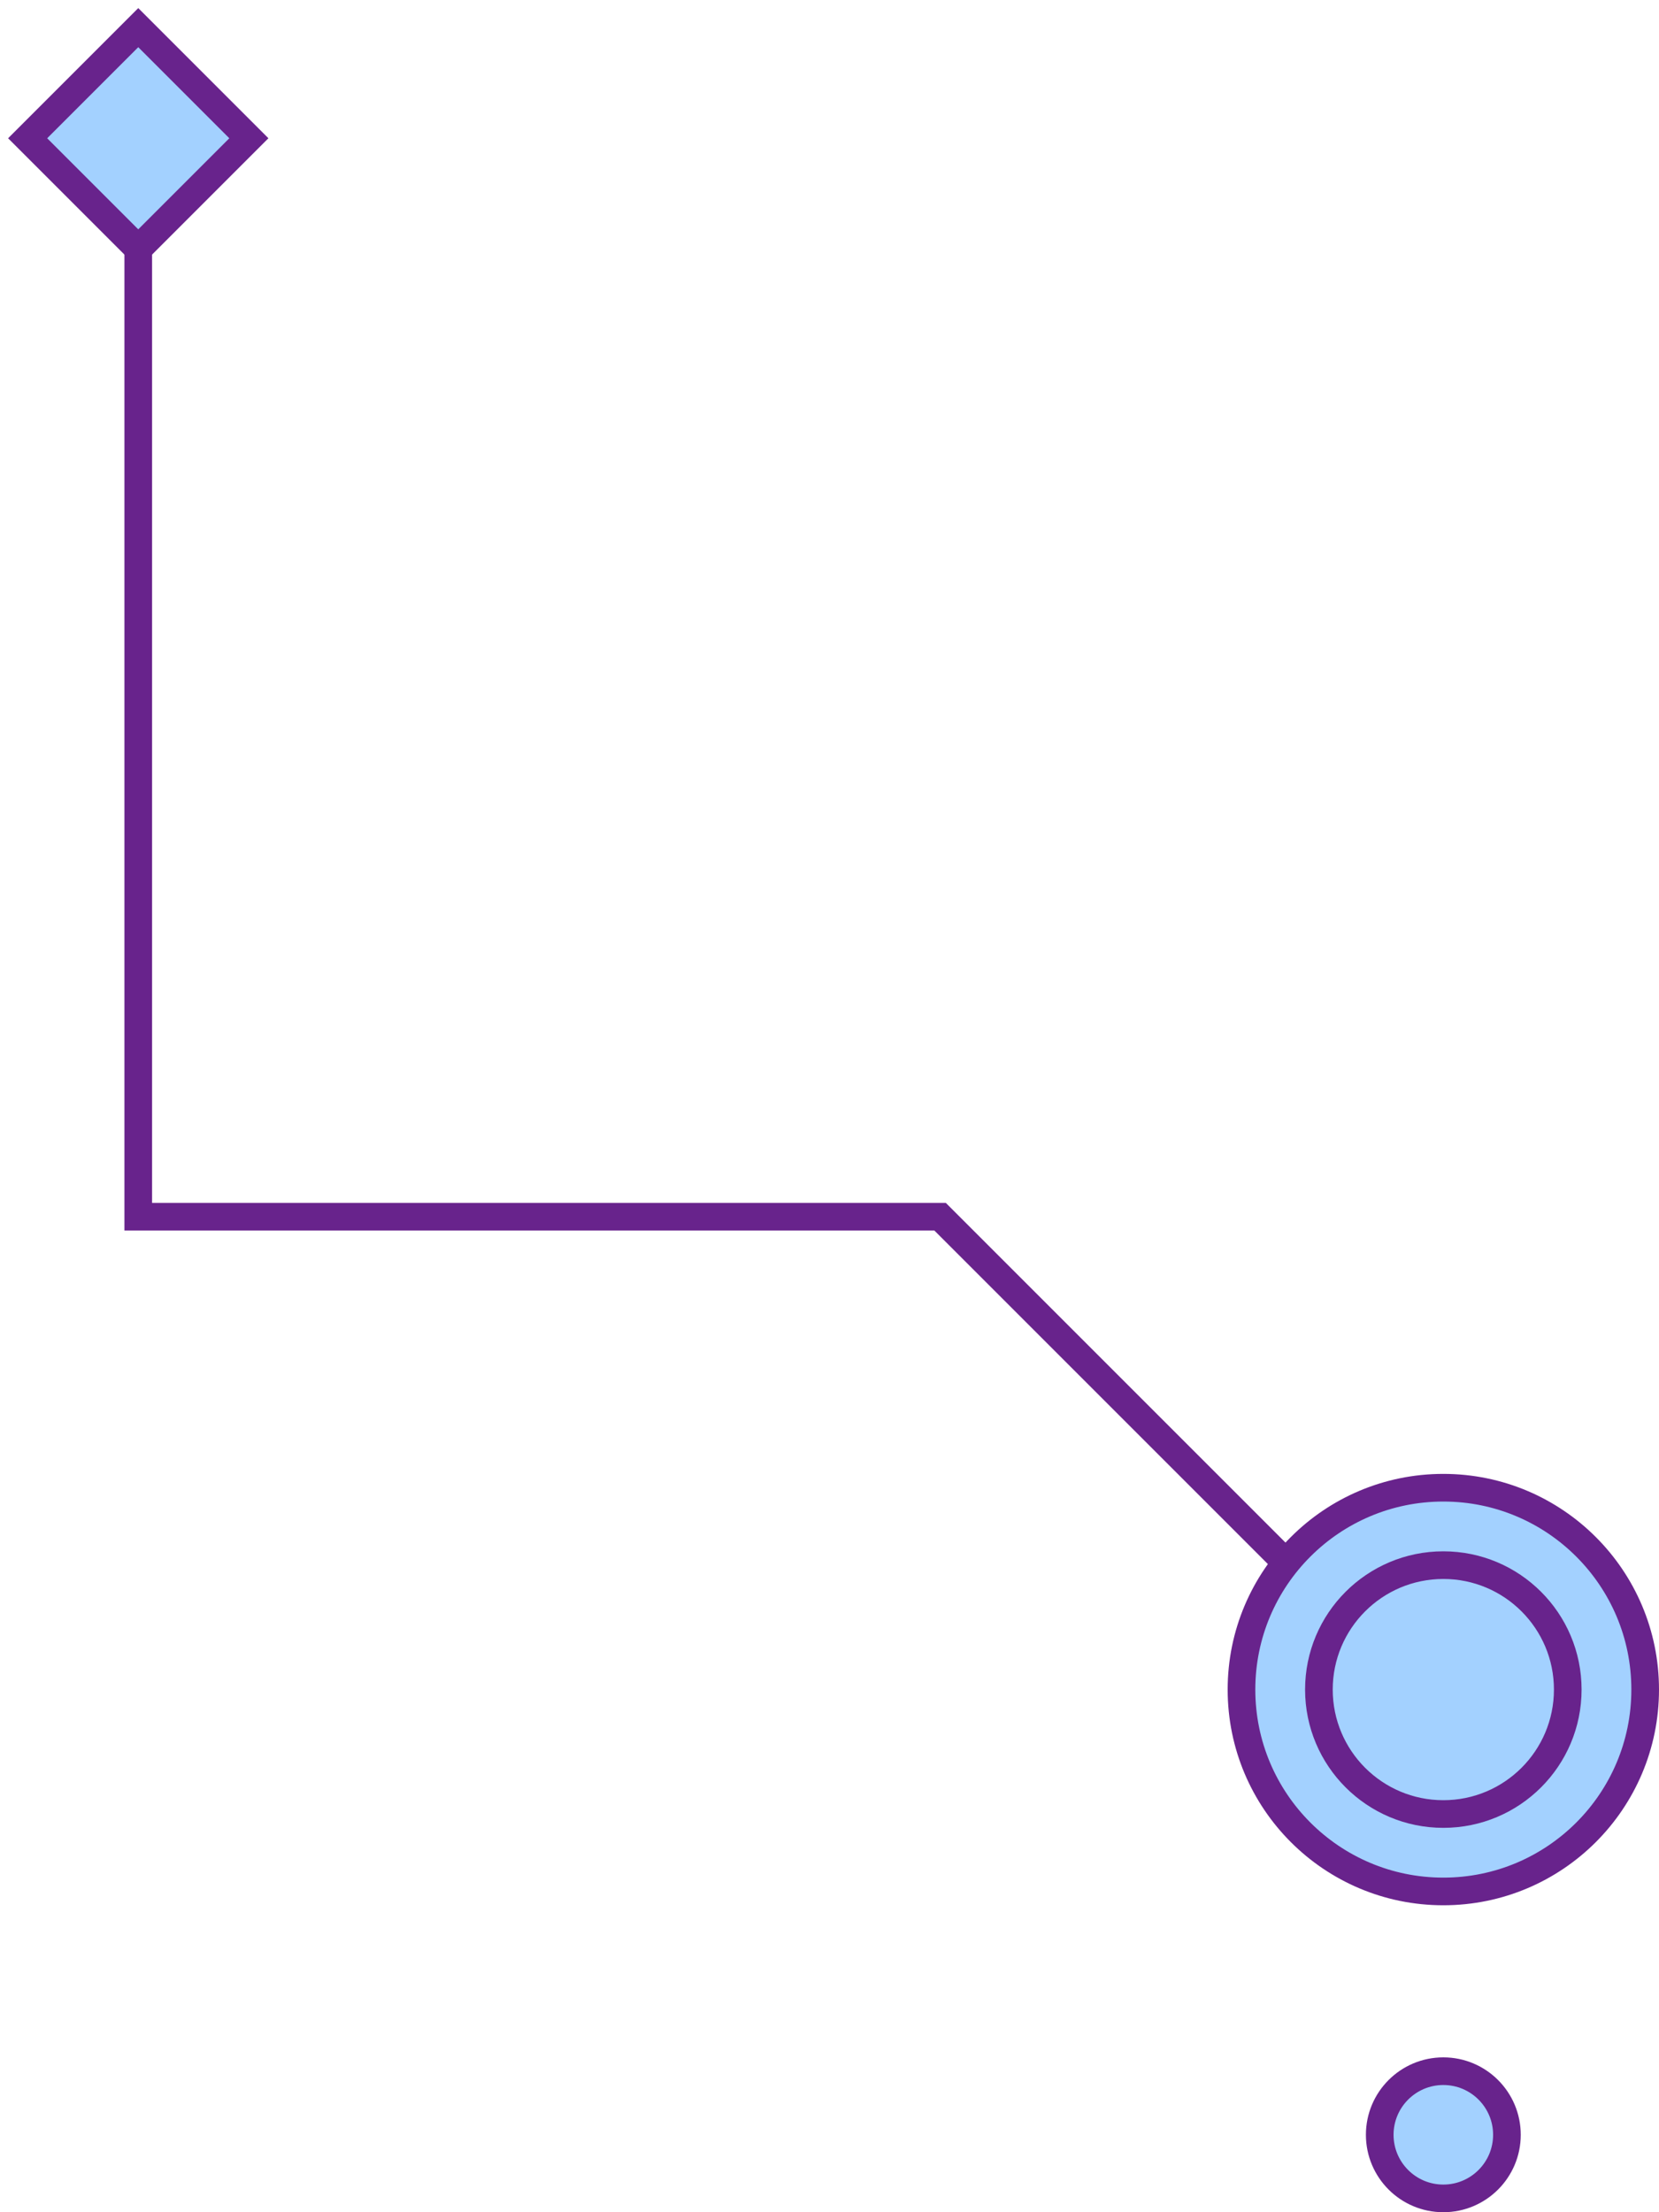 <svg xmlns="http://www.w3.org/2000/svg" fill="none" viewBox="0 0 60 80">
  <path fill="#A3D1FF" stroke="#68238C" d="m1 5 4-4 4 4-4 4-4-4Z"/>
  <path stroke="#68238C" d="M5 9v35h29l13 13"/>
  <circle cx="52.2" cy="61.1" r="7.3" fill="#A3D1FF" stroke="#68238C"/>
  <circle cx="52.2" cy="77.2" r="2.3" fill="#A3D1FF" stroke="#68238C"/>
  <circle cx="52.2" cy="61.1" r="4.5" stroke="#68238C"/>
</svg>